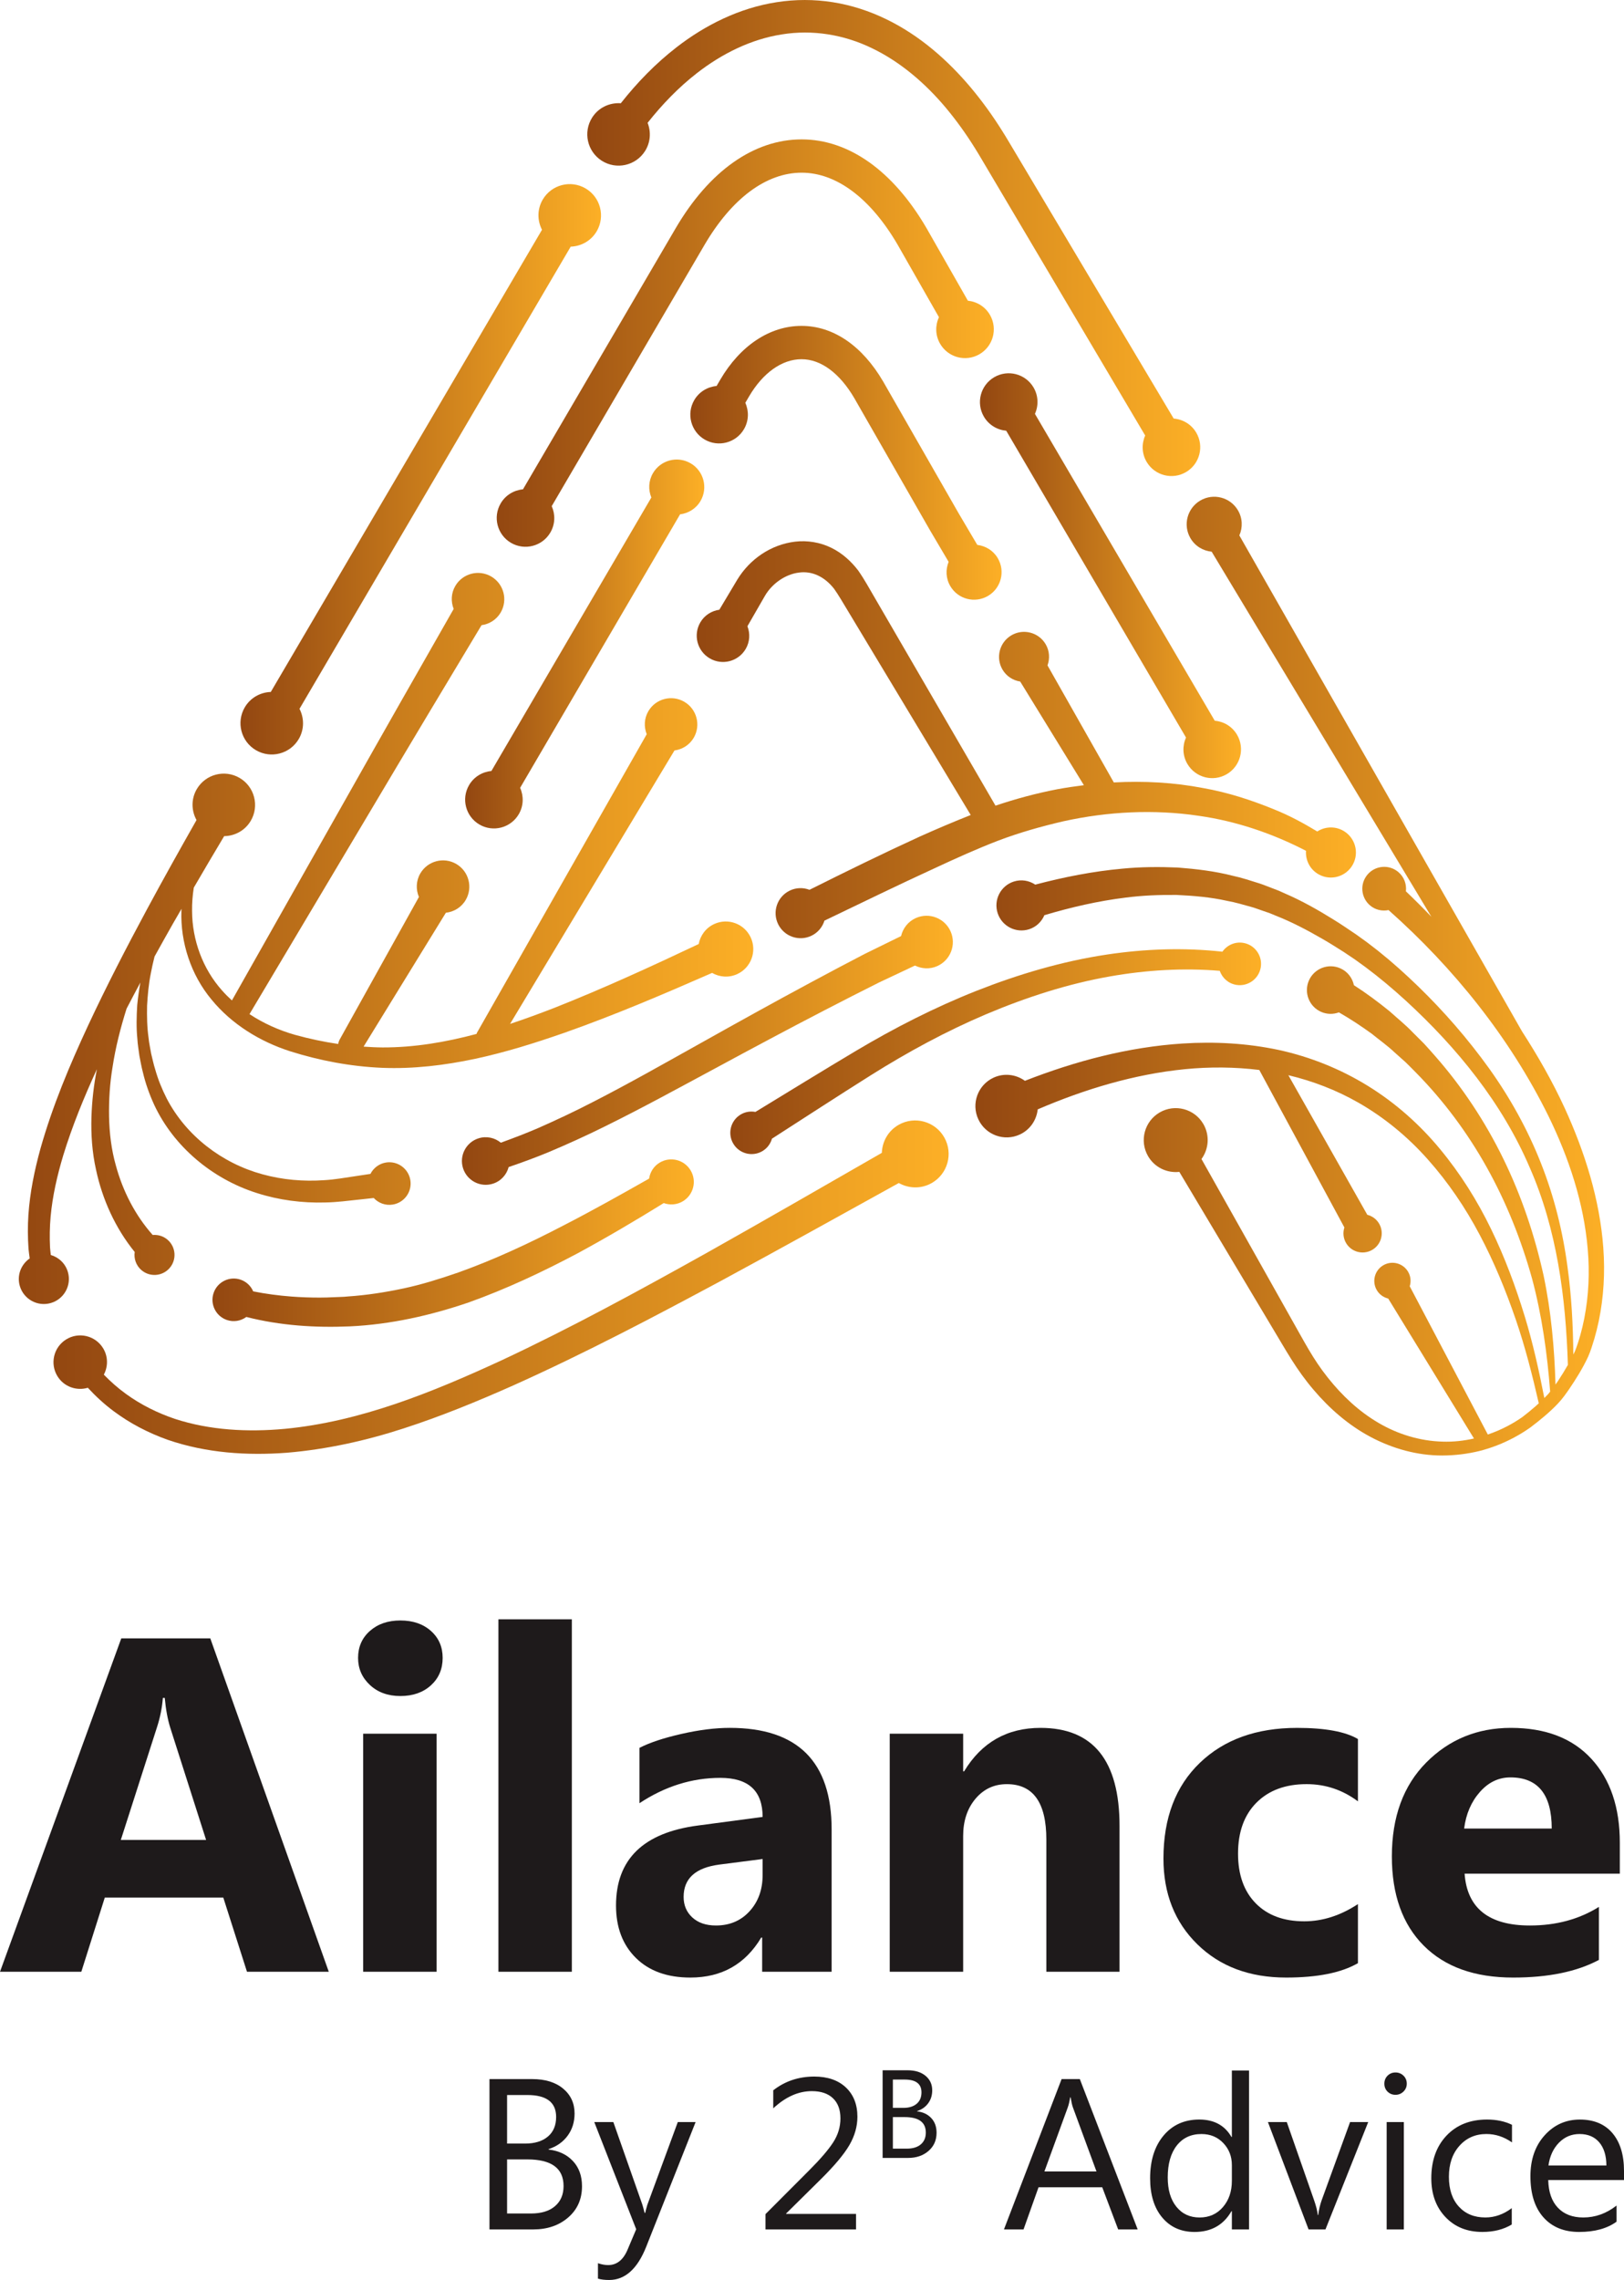 <?xml version="1.0" encoding="UTF-8"?><svg id="Layer_2" xmlns="http://www.w3.org/2000/svg" xmlns:xlink="http://www.w3.org/1999/xlink" viewBox="0 0 285.267 400.283"><defs><style>.cls-1{fill:url(#linear-gradient);}.cls-2{fill:#1e1a1b;}.cls-3{fill:url(#linear-gradient-8);}.cls-4{fill:url(#linear-gradient-9);}.cls-5{fill:url(#linear-gradient-3);}.cls-6{fill:url(#linear-gradient-4);}.cls-7{fill:url(#linear-gradient-2);}.cls-8{fill:url(#linear-gradient-6);}.cls-9{fill:url(#linear-gradient-7);}.cls-10{fill:url(#linear-gradient-5);}.cls-11{fill:url(#linear-gradient-13);}.cls-12{fill:url(#linear-gradient-12);}.cls-13{fill:url(#linear-gradient-10);}.cls-14{fill:url(#linear-gradient-11);}</style><linearGradient id="linear-gradient" x1="81.705" y1="113.063" x2="123.711" y2="113.063" gradientUnits="userSpaceOnUse"><stop offset="0" stop-color="#934711"/><stop offset=".996" stop-color="#fcaf26"/></linearGradient><linearGradient id="linear-gradient-2" x1="121.259" y1="81.252" x2="175.936" y2="81.252" xlink:href="#linear-gradient"/><linearGradient id="linear-gradient-3" x1="103.161" y1="41.788" x2="210.83" y2="41.788" xlink:href="#linear-gradient"/><linearGradient id="linear-gradient-4" x1="42.239" y1="82.392" x2="105.575" y2="82.392" xlink:href="#linear-gradient"/><linearGradient id="linear-gradient-5" x1="3.302" y1="164.765" x2="132.32" y2="164.765" xlink:href="#linear-gradient"/><linearGradient id="linear-gradient-6" x1="9.396" y1="225.978" x2="166.637" y2="225.978" xlink:href="#linear-gradient"/><linearGradient id="linear-gradient-7" x1="122.381" y1="129.866" x2="238.176" y2="129.866" xlink:href="#linear-gradient"/><linearGradient id="linear-gradient-8" x1="171.335" y1="171.375" x2="281.77" y2="171.375" xlink:href="#linear-gradient"/><linearGradient id="linear-gradient-9" x1="81.14" y1="184.393" x2="167.377" y2="184.393" xlink:href="#linear-gradient"/><linearGradient id="linear-gradient-10" x1="37.323" y1="218.242" x2="121.872" y2="218.242" xlink:href="#linear-gradient"/><linearGradient id="linear-gradient-11" x1="128.285" y1="184.048" x2="221.513" y2="184.048" xlink:href="#linear-gradient"/><linearGradient id="linear-gradient-12" x1="87.253" y1="60.234" x2="174.572" y2="60.234" xlink:href="#linear-gradient"/><linearGradient id="linear-gradient-13" x1="172.133" y1="101.074" x2="217.993" y2="101.074" xlink:href="#linear-gradient"/></defs><g id="normal_state"><path class="cls-2" d="m57.753,346.172h-14.368l-4.161-13.022h-20.818l-4.121,13.022H0l21.304-58.534h15.634l20.815,58.534Zm-21.55-23.144l-6.286-19.673c-.464-1.47-.789-3.225-.978-5.266h-.328c-.136,1.716-.475,3.415-1.02,5.102l-6.368,19.837h14.981Z"/><path class="cls-2" d="m70.327,297.762c-2.179,0-3.96-.644-5.348-1.939-1.388-1.292-2.08-2.878-2.08-4.754,0-1.933.693-3.511,2.08-4.735,1.388-1.224,3.169-1.837,5.348-1.837,2.205,0,3.991.613,5.368,1.837,1.374,1.224,2.061,2.801,2.061,4.735,0,1.959-.687,3.564-2.061,4.816-1.377,1.252-3.163,1.877-5.368,1.877m6.366,48.409h-12.898v-41.797h12.898v41.797Z"/><rect class="cls-2" x="87.552" y="284.293" width="12.898" height="61.877"/><path class="cls-2" d="m146.082,346.17h-12.205v-6.001h-.164c-2.801,4.681-6.951,7.021-12.448,7.021-4.053,0-7.245-1.148-9.571-3.449-2.326-2.298-3.488-5.368-3.488-9.203,0-8.11,4.8-12.79,14.407-14.043l11.346-1.509c0-4.571-2.476-6.857-7.428-6.857-4.98,0-9.715,1.484-14.204,4.449v-9.715c1.795-.924,4.251-1.741,7.369-2.448,3.115-.71,5.95-1.063,8.508-1.063,11.92,0,17.878,5.947,17.878,17.839v24.979Zm-12.123-16.98v-2.815l-7.592.978c-4.189.546-6.284,2.437-6.284,5.673,0,1.47.509,2.674,1.529,3.612,1.02.939,2.403,1.411,4.144,1.411,2.422,0,4.393-.837,5.919-2.513,1.524-1.671,2.284-3.788,2.284-6.346"/><path class="cls-2" d="m196.653,346.171h-12.855v-23.223c0-6.476-2.315-9.715-6.939-9.715-2.233,0-4.07.856-5.512,2.569-1.442,1.716-2.162,3.892-2.162,6.532v23.837h-12.898v-41.797h12.898v6.614h.164c3.075-5.088,7.55-7.635,13.426-7.635,9.252,0,13.879,5.741,13.879,17.225v25.592Z"/><path class="cls-2" d="m238.532,344.66c-2.911,1.688-7.117,2.53-12.612,2.53-6.422,0-11.617-1.945-15.592-5.837-3.974-3.889-5.959-8.909-5.959-15.06,0-7.103,2.128-12.7,6.388-16.796,4.257-4.096,9.95-6.142,17.081-6.142,4.924,0,8.488.653,10.693,1.959v10.939c-2.694-2.015-5.701-3.022-9.02-3.022-3.7,0-6.634,1.083-8.796,3.245-2.162,2.162-3.245,5.15-3.245,8.96,0,3.7,1.035,6.606,3.101,8.712,2.069,2.112,4.913,3.166,8.534,3.166,3.208,0,6.351-1.006,9.427-3.022v10.368Z"/><path class="cls-2" d="m284.532,328.945h-27.265c.435,6.069,4.26,9.105,11.47,9.105,4.599,0,8.638-1.088,12.123-3.268v9.308c-3.864,2.066-8.887,3.101-15.063,3.101-6.75,0-11.985-1.871-15.713-5.611-3.731-3.743-5.594-8.96-5.594-15.654,0-6.939,2.015-12.434,6.04-16.49,4.028-4.053,8.98-6.083,14.86-6.083,6.094,0,10.809,1.812,14.142,5.43,3.333,3.618,5,8.531,5,14.735v5.427Zm-11.959-7.917c0-5.987-2.422-8.98-7.264-8.98-2.069,0-3.858.856-5.368,2.572-1.512,1.713-2.428,3.85-2.756,6.408h15.388Z"/><path class="cls-2" d="m85.98,391.409v-26.395h7.51c2.281,0,4.093.557,5.43,1.673,1.337,1.117,2.007,2.572,2.007,4.364,0,1.495-.404,2.796-1.215,3.901-.808,1.105-1.925,1.891-3.35,2.358v.073c1.778.209,3.203.879,4.271,2.015,1.066,1.136,1.6,2.612,1.6,4.427,0,2.258-.808,4.087-2.428,5.486s-3.663,2.097-6.131,2.097h-7.694Zm3.092-23.599v8.525h3.166c1.693,0,3.024-.41,3.994-1.224.97-.817,1.456-1.967,1.456-3.451,0-2.567-1.687-3.85-5.062-3.85h-3.553Zm0,11.304v9.498h4.197c1.815,0,3.225-.43,4.223-1.289,1.001-.857,1.501-2.035,1.501-3.533,0-3.118-2.123-4.675-6.368-4.675h-3.553Z"/><path class="cls-2" d="m122.188,372.56l-8.669,21.87c-1.546,3.901-3.72,5.854-6.518,5.854-.783,0-1.442-.082-1.967-.24v-2.705c.65.22,1.244.328,1.784.328,1.524,0,2.663-.907,3.426-2.722l1.509-3.57-7.363-18.814h3.35l5.099,14.506c.062.184.189.661.387,1.436h.11c.059-.297.184-.763.367-1.399l5.356-14.543h3.129Z"/><path class="cls-2" d="m150.369,391.409h-15.905v-2.688l7.697-7.711c1.962-1.965,3.364-3.601,4.206-4.907.839-1.306,1.261-2.702,1.261-4.186,0-1.524-.435-2.702-1.309-3.536-.871-.834-2.109-1.252-3.717-1.252-2.357,0-4.613,1.006-6.775,3.019v-3.166c2.063-1.608,4.463-2.411,7.199-2.411,2.355,0,4.209.639,5.56,1.914,1.348,1.278,2.024,2.991,2.024,5.136,0,1.693-.466,3.347-1.399,4.963-.933,1.611-2.606,3.615-5.026,6.009l-6.091,6.018v.073h12.276v2.725Z"/><path class="cls-2" d="m155.037,378.855v-15.388h4.378c1.331,0,2.386.325,3.166.975.78.65,1.17,1.501,1.17,2.544,0,.873-.237,1.631-.709,2.275-.472.645-1.122,1.102-1.953,1.374v.042c1.037.122,1.868.514,2.49,1.176.622.661.936,1.521.936,2.581,0,1.314-.472,2.383-1.416,3.197-.944.817-2.137,1.224-3.576,1.224h-4.486Zm1.803-13.757v4.969h1.846c.986,0,1.764-.237,2.329-.715.565-.475.848-1.145.848-2.012,0-1.495-.984-2.242-2.951-2.242h-2.072Zm0,6.589v5.537h2.448c1.057,0,1.88-.252,2.462-.752.582-.5.876-1.187.876-2.061,0-1.818-1.241-2.725-3.714-2.725h-2.072Z"/><path class="cls-2" d="m199.84,391.409h-3.426l-2.798-7.4h-11.191l-2.634,7.4h-3.44l10.125-26.395h3.203l10.162,26.395Zm-7.236-10.179l-4.141-11.247c-.136-.367-.271-.958-.404-1.767h-.073c-.124.749-.266,1.337-.424,1.767l-4.104,11.247h9.147Z"/><path class="cls-2" d="m219.405,391.409h-3.019v-3.203h-.073c-1.399,2.431-3.559,3.646-6.479,3.646-2.369,0-4.263-.845-5.681-2.533-1.416-1.687-2.126-3.985-2.126-6.894,0-3.118.786-5.614,2.357-7.491,1.572-1.877,3.663-2.818,6.278-2.818,2.589,0,4.472,1.02,5.65,3.056h.073v-11.668h3.019v27.904Zm-3.019-8.522v-2.778c0-1.524-.503-2.81-1.509-3.867-1.006-1.054-2.284-1.583-3.83-1.583-1.84,0-3.287.675-4.342,2.024-1.057,1.351-1.586,3.217-1.586,5.597,0,2.174.506,3.887,1.521,5.144,1.012,1.258,2.372,1.888,4.076,1.888,1.682,0,3.047-.608,4.096-1.823,1.049-1.215,1.574-2.748,1.574-4.602"/><path class="cls-2" d="m240.336,372.56l-7.51,18.851h-2.965l-7.14-18.851h3.313l4.785,13.695c.356,1.006.577,1.885.661,2.631h.073c.124-.944.322-1.798.591-2.558l5.006-13.769h3.186Z"/><path class="cls-2" d="m245.122,367.774c-.54,0-1.001-.184-1.382-.551-.379-.37-.568-.837-.568-1.399,0-.565.189-1.035.568-1.411.382-.373.842-.56,1.382-.56.551,0,1.02.186,1.408.56.387.376.579.845.579,1.411,0,.54-.192,1.001-.579,1.379-.387.382-.856.571-1.408.571m1.473,23.636h-3.019v-18.851h3.019v18.851Z"/><path class="cls-2" d="m265.554,390.544c-1.447.871-3.166,1.306-5.153,1.306-2.688,0-4.859-.873-6.507-2.623-1.654-1.747-2.476-4.014-2.476-6.801,0-3.104.888-5.6,2.668-7.482,1.778-1.883,4.152-2.827,7.123-2.827,1.656,0,3.118.308,4.381.921v3.092c-1.399-.981-2.897-1.473-4.491-1.473-1.928,0-3.508.69-4.74,2.072-1.232,1.379-1.849,3.191-1.849,5.438,0,2.208.579,3.952,1.738,5.226,1.159,1.278,2.716,1.916,4.667,1.916,1.642,0,3.191-.546,4.638-1.639v2.872Z"/><path class="cls-2" d="m285.267,382.739h-13.308c.048,2.1.613,3.72,1.693,4.859,1.08,1.142,2.564,1.713,4.455,1.713,2.123,0,4.073-.698,5.854-2.097v2.835c-1.656,1.201-3.847,1.803-6.572,1.803-2.663,0-4.757-.856-6.278-2.569-1.521-1.71-2.281-4.118-2.281-7.225,0-2.931.831-5.322,2.493-7.168,1.665-1.849,3.728-2.77,6.196-2.77,2.465,0,4.373.797,5.724,2.391,1.351,1.597,2.024,3.81,2.024,6.645v1.583Zm-3.092-2.558c-.011-1.741-.433-3.098-1.261-4.067s-1.979-1.456-3.451-1.456c-1.425,0-2.632.509-3.627,1.529-.992,1.018-1.608,2.349-1.84,3.994h10.179Z"/><path class="cls-1" d="m123.048,87.96c1.349-2.306.574-5.27-1.732-6.619-2.306-1.349-5.27-.574-6.619,1.732-.792,1.353-.834,2.925-.283,4.272l-28.098,48.017c-1.574.141-3.06,1.006-3.918,2.473-1.41,2.41-.6,5.509,1.811,6.92,2.41,1.41,5.509.6,6.919-1.811.859-1.468.884-3.187.236-4.628l28.098-48.017c1.444-.179,2.794-.987,3.586-2.339Z"/><path class="cls-7" d="m166.932,102.911c1.358,2.3,4.325,3.064,6.626,1.706,2.3-1.358,3.064-4.325,1.705-6.626-.797-1.35-2.151-2.152-3.595-2.325l-3.238-5.482-13.297-23.203c-3.685-6.299-8.779-9.767-14.34-9.767-5.559,0-10.764,3.446-14.28,9.456l-.641,1.096c-1.574.141-3.06,1.006-3.919,2.473-1.411,2.411-.6,5.509,1.811,6.92,2.411,1.411,5.509.6,6.92-1.811.859-1.468.884-3.187.236-4.628l.641-1.096c2.439-4.169,5.805-6.56,9.232-6.56,3.399,0,6.699,2.44,9.279,6.849l13.304,23.213,3.257,5.515c-.546,1.349-.497,2.922.3,4.271Z"/><path class="cls-5" d="m105.711,28.224c2.562,1.628,5.96.87,7.588-1.692.981-1.544,1.082-3.387.457-4.968,2.568-3.246,5.438-6.216,8.646-8.711,4.434-3.453,9.548-5.973,14.932-6.812,5.372-.875,10.921.026,15.868,2.438,4.965,2.392,9.336,6.137,12.998,10.511,1.83,2.196,3.509,4.539,5.038,6.994.391.605.753,1.243,1.131,1.863l1.148,1.939,2.298,3.88,9.192,15.521,16.154,27.274c-.645,1.449-.61,3.175.262,4.641,1.426,2.401,4.53,3.191,6.931,1.765,2.401-1.426,3.191-4.53,1.765-6.931-.871-1.467-2.37-2.323-3.951-2.45l-16.221-27.222-9.231-15.492-2.308-3.873-1.155-1.938c-.406-.663-.788-1.332-1.215-1.988-1.657-2.643-3.493-5.194-5.519-7.611-4.053-4.811-8.962-9.139-14.849-11.994-2.931-1.424-6.092-2.46-9.356-2.976-3.261-.521-6.613-.518-9.867-.01-6.541,1.004-12.545,3.999-17.584,7.899-3.713,2.872-6.957,6.227-9.815,9.845-1.949-.137-3.91.746-5.031,2.51-1.628,2.562-.87,5.96,1.692,7.588Z"/><path class="cls-6" d="m44.954,131.705c2.618,1.537,5.987.66,7.524-1.957.991-1.688.966-3.683.13-5.303l47.641-81.143c1.822-.059,3.576-1.01,4.568-2.698,1.537-2.618.661-5.987-1.957-7.524s-5.987-.661-7.524,1.957c-.991,1.688-.966,3.683-.13,5.304l-47.641,81.142c-1.823.059-3.577,1.009-4.568,2.698-1.537,2.618-.661,5.987,1.957,7.524Z"/><path class="cls-10" d="m11.93,223.344c-.429-1.512-1.602-2.602-3.007-3.012-.045-.445-.106-.888-.136-1.334-.085-1.799-.057-3.605.106-5.412.33-3.613,1.155-7.209,2.218-10.751,1.576-5.141,3.635-10.172,5.913-15.128-.55,2.73-.862,5.522-.96,8.337-.095,3.1.112,6.251.809,9.343,1.1,5.154,3.363,10.205,6.789,14.417-.168,1.143.223,2.345,1.157,3.162,1.462,1.279,3.685,1.131,4.965-.331s1.131-3.685-.331-4.965c-.753-.659-1.706-.932-2.63-.85-3.063-3.442-5.26-7.7-6.493-12.281-.768-2.727-1.113-5.597-1.173-8.485-.048-2.889.126-5.813.613-8.708.524-3.464,1.4-6.882,2.46-10.255.797-1.537,1.609-3.068,2.429-4.595-.235,1.309-.425,2.627-.555,3.956-.119,1.974-.177,3.969.025,5.95.051.996.237,1.974.36,2.963.202.972.352,1.96.617,2.917.45,1.927,1.142,3.861,1.983,5.693,3.443,7.36,10.231,13.007,18.002,15.472,3.885,1.253,7.99,1.784,12.061,1.665,2.076-.035,3.979-.306,5.932-.507l2.564-.279c.823.888,2.06,1.363,3.345,1.153,2.037-.333,3.419-2.255,3.087-4.292-.333-2.037-2.255-3.419-4.292-3.087-1.219.199-2.194.973-2.717,1.995l-2.504.379c-1.885.277-3.807.624-5.604.722-3.652.261-7.347-.061-10.875-1.036-7.05-1.919-13.367-6.711-16.793-13.281-.838-1.652-1.536-3.347-2.044-5.17-.291-.898-.467-1.821-.7-2.734-.153-.925-.371-1.845-.456-2.781-.271-1.864-.293-3.752-.26-5.64.107-1.885.275-3.778.652-5.645.186-.998.41-1.988.659-2.972,1.071-1.938,2.151-3.872,3.245-5.798.492-.866,1.001-1.722,1.497-2.586-.005.124-.021.246-.023.371-.181,5.533,1.669,11.213,5.271,15.542,3.563,4.366,8.542,7.402,13.824,9.1,5.23,1.65,10.63,2.669,16.155,2.907,5.515.222,11.031-.45,16.369-1.586,5.346-1.146,10.526-2.78,15.622-4.553,8.859-3.118,17.448-6.79,25.978-10.524,1.308.746,2.938.883,4.411.209,2.429-1.112,3.496-3.984,2.384-6.413-1.113-2.429-3.984-3.496-6.413-2.384-1.486.681-2.454,2.022-2.734,3.515-8.356,3.954-16.74,7.798-25.267,11.173-2.6,1.014-5.224,1.976-7.868,2.853l28.88-48.008c1.362-.182,2.633-.948,3.381-2.226,1.288-2.201.548-5.03-1.653-6.318-2.201-1.288-5.03-.548-6.318,1.653-.748,1.278-.794,2.761-.285,4.038l-29.837,52.441c-.033.057-.033.121-.06.18-5.429,1.449-10.936,2.386-16.512,2.371-1.107-.007-2.216-.066-3.326-.142l14.454-23.505c1.402-.155,2.719-.932,3.486-2.243,1.288-2.201.547-5.03-1.653-6.318s-5.03-.547-6.318,1.653c-.767,1.311-.8,2.839-.248,4.138l-13.923,25.036c-.136.246-.218.509-.25.775-2.552-.374-5.086-.912-7.568-1.599-2.84-.803-5.569-2.026-8.02-3.644l21.3-35.765c6.449-10.863,12.953-21.692,19.458-32.519,1.356-.186,2.62-.951,3.364-2.224,1.288-2.201.548-5.03-1.653-6.318-2.201-1.288-5.03-.548-6.318,1.653-.748,1.277-.793,2.76-.285,4.036-6.261,10.973-12.519,21.947-18.721,32.952l-20.231,35.782c-.605-.555-1.192-1.13-1.736-1.75-3.376-3.781-5.244-8.822-5.266-13.955-.021-1.372.091-2.74.302-4.097,1.759-3.022,3.537-6.038,5.334-9.043,1.861-.024,3.665-.973,4.676-2.694,1.537-2.618.661-5.987-1.957-7.524-2.618-1.537-5.987-.661-7.524,1.957-1.019,1.736-.958,3.793-.05,5.436-2.942,5.182-5.855,10.39-8.686,15.643-3.619,6.724-7.134,13.516-10.379,20.47-3.23,6.955-6.233,14.076-8.353,21.59-1.036,3.759-1.839,7.632-2.111,11.603-.134,1.985-.121,3.987.02,5.983.05.561.137,1.116.209,1.674-1.51,1.04-2.278,2.947-1.749,4.809.663,2.336,3.095,3.693,5.431,3.03,2.336-.663,3.693-3.095,3.03-5.431Z"/><path class="cls-8" d="m157.873,197.468c-1.855,1.044-2.904,2.947-2.972,4.93-10.272,5.901-20.527,11.814-30.832,17.602-11.856,6.613-23.769,13.124-36,18.84-12.229,5.642-24.812,10.746-38.02,12.012-6.553.606-13.213.251-19.36-1.759-3.052-1.035-5.948-2.478-8.54-4.354-1.402-1.011-2.703-2.156-3.909-3.399.755-1.433.767-3.209-.154-4.681-1.377-2.202-4.279-2.871-6.481-1.494-2.202,1.377-2.871,4.279-1.495,6.481,1.146,1.832,3.344,2.583,5.319,1.997,1.379,1.492,2.879,2.876,4.511,4.092,2.886,2.16,6.118,3.832,9.492,5.034,6.793,2.341,14.002,2.809,20.979,2.278,6.983-.588,13.84-2.109,20.436-4.25,6.594-2.132,12.967-4.747,19.239-7.533,12.527-5.614,24.622-11.979,36.64-18.433,10.439-5.646,20.797-11.401,31.156-17.134,1.731.972,3.902,1.062,5.758.017,2.829-1.593,3.832-5.178,2.239-8.007s-5.178-3.832-8.007-2.239Z"/><path class="cls-9" d="m231.293,153.298c2.004,1.372,4.741.86,6.114-1.143,1.372-2.004.86-4.741-1.143-6.114-1.508-1.033-3.431-.997-4.875-.063-2.454-1.48-4.981-2.851-7.662-3.911-3.972-1.622-8.1-2.959-12.35-3.706-5.181-1.001-10.471-1.279-15.728-.992l-11.648-20.548c.43-1.191.365-2.552-.329-3.727-1.235-2.091-3.932-2.785-6.023-1.551-2.091,1.235-2.785,3.932-1.55,6.023.694,1.175,1.854,1.89,3.105,2.088l11.189,18.199c-1.58.198-3.155.428-4.717.719-3.668.71-7.279,1.68-10.81,2.875l-18.839-32.422-2.511-4.321c-.873-1.465-1.551-2.787-2.755-4.525-1.217-1.595-2.794-3.064-4.755-4.014-1.948-.961-4.217-1.322-6.347-1.069-4.288.519-7.956,3.097-10.118,6.618l-3.185,5.333c-1.347.192-2.6.955-3.34,2.22-1.288,2.201-.548,5.03,1.653,6.318,2.201,1.288,5.03.548,6.318-1.653.738-1.262.791-2.723.303-3.989l3.057-5.306c1.256-2.186,3.611-3.813,5.964-4.11,2.368-.339,4.571.754,6.207,2.85.718.988,1.643,2.594,2.487,3.984l2.579,4.284,18.93,31.44c-3.039,1.204-6.003,2.465-8.931,3.776-6.556,3.002-12.993,6.162-19.391,9.355-1.094-.415-2.346-.405-3.48.146-2.184,1.062-3.094,3.694-2.032,5.878,1.062,2.184,3.694,3.094,5.878,2.032,1.133-.551,1.914-1.528,2.263-2.643,6.458-3.085,12.862-6.229,19.317-9.181,3.727-1.736,7.49-3.437,11.194-4.86,3.746-1.422,7.6-2.505,11.487-3.407,7.794-1.711,15.864-2.126,23.737-.957,6.56.928,12.918,3.081,18.853,6.146-.101,1.502.554,3.015,1.885,3.927Z"/><path class="cls-3" d="m281.637,219.115c-.629-8.568-3.248-16.819-6.764-24.528-2.163-4.698-4.723-9.187-7.524-13.517l-49.65-87.068c.606-1.374.578-3.005-.239-4.399-1.351-2.305-4.315-3.078-6.62-1.728-2.305,1.351-3.078,4.315-1.728,6.62.817,1.394,2.227,2.216,3.722,2.359l38.598,64.099c-1.456-1.523-2.948-3.013-4.476-4.47.145-1.237-.309-2.521-1.331-3.386-1.62-1.371-4.045-1.169-5.416.451s-1.169,4.045.451,5.416c.935.791,2.136,1.042,3.25.815,11.449,10.169,21.299,22.404,28.09,36.167,3.599,7.359,6.217,15.265,6.897,23.381.351,4.048.172,8.131-.599,12.099-.382,1.957-.939,4.002-1.623,5.746-.096.212-.206.423-.309.635-.049-5.119-.31-10.246-1.018-15.342-.82-6.226-2.348-12.401-4.683-18.282-2.314-5.877-5.418-11.47-9.101-16.615-3.694-5.136-7.848-9.924-12.388-14.333-2.27-2.206-4.629-4.326-7.122-6.312l-1.895-1.464-1.952-1.405c-1.312-.887-2.618-1.782-3.979-2.618-2.706-1.682-5.51-3.273-8.484-4.555l-1.106-.498-1.135-.436c-.76-.282-1.508-.599-2.28-.852-1.552-.48-3.094-1.006-4.689-1.342-3.159-.813-6.403-1.189-9.642-1.443-3.242-.141-6.492-.121-9.704.192-5.214.468-10.327,1.487-15.338,2.807-1.082-.718-2.46-.968-3.79-.534-2.309.754-3.569,3.238-2.815,5.546s3.238,3.569,5.546,2.815c1.255-.41,2.183-1.338,2.663-2.464,4.691-1.394,9.451-2.495,14.261-3.083,2.983-.389,5.976-.499,8.964-.47,2.975.143,5.957.384,8.863,1.038,1.469.257,2.894.698,4.333,1.089.716.208,1.413.481,2.122.717l1.06.367,1.039.43c2.791,1.096,5.473,2.504,8.107,4.026,1.321.753,2.613,1.58,3.91,2.397l1.884,1.266,1.848,1.335c2.443,1.822,4.791,3.798,7.058,5.864,9.035,8.29,16.967,18.013,21.808,29.345,4.755,10.804,6.331,22.766,6.697,34.637-.539.948-1.12,1.884-1.721,2.797-.152.226-.304.438-.455.656-.185-6.394-.761-12.799-2.084-19.111-1.555-7.045-3.87-13.958-7.063-20.497-3.187-6.538-7.243-12.691-12.105-18.197-.614-.683-1.207-1.386-1.841-2.053l-1.955-1.951c-1.269-1.339-2.723-2.491-4.095-3.735-1.997-1.619-4.069-3.165-6.266-4.573-.268-1.271-1.114-2.402-2.393-2.966-2.111-.931-4.578.026-5.509,2.136-.931,2.111.026,4.578,2.136,5.509,1.033.456,2.15.453,3.131.091,1.976,1.13,3.902,2.403,5.775,3.757,1.328,1.085,2.743,2.072,3.995,3.262l1.932,1.724c.629.592,1.221,1.224,1.834,1.834,4.863,4.93,9.056,10.571,12.461,16.678,3.412,6.108,6.028,12.675,7.927,19.471,1.733,6.471,2.669,13.138,3.183,19.856-.126.153-.244.319-.377.463-.204.223-.428.44-.646.659-.938-4.789-1.987-9.566-3.417-14.253-1.602-5.257-3.522-10.439-5.942-15.417-2.411-4.98-5.388-9.723-8.958-14.029-3.56-4.311-7.825-8.1-12.637-11.072-4.808-2.975-10.149-5.126-15.69-6.332-5.548-1.183-11.25-1.492-16.873-1.134-9.581.62-18.878,3.094-27.721,6.548-1.561-1.124-3.653-1.415-5.521-.547-2.753,1.28-3.946,4.551-2.666,7.303,1.28,2.753,4.551,3.946,7.303,2.666,1.813-.843,2.93-2.553,3.129-4.407,8.276-3.555,16.954-6.169,25.842-7.054,4.361-.431,8.754-.398,13.083.137l14.946,27.65c-.274.853-.217,1.81.251,2.656.899,1.626,2.947,2.215,4.573,1.316,1.626-.899,2.215-2.947,1.316-4.573-.468-.846-1.248-1.403-2.116-1.624l-13.865-24.506c4.288,1.021,8.436,2.613,12.276,4.805,4.572,2.608,8.71,6.017,12.243,10.005,3.541,3.981,6.578,8.449,9.091,13.213,2.524,4.761,4.587,9.777,6.346,14.903,1.648,4.795,2.894,9.723,4.033,14.677-.179.163-.353.328-.535.488-.763.667-1.558,1.319-2.361,1.934-.77.534-1.642,1.072-2.52,1.534-1.135.602-2.321,1.107-3.536,1.525l-13.717-26.026c.251-.812.186-1.719-.268-2.515-.871-1.53-2.818-2.064-4.347-1.193-1.53.871-2.064,2.818-1.193,4.347.453.796,1.2,1.315,2.026,1.514l15.065,24.57c-1.803.41-3.649.612-5.496.55-3.966-.102-7.865-1.287-11.279-3.296-3.428-2.002-6.381-4.773-8.871-7.905-1.252-1.563-2.373-3.243-3.391-4.978-1.022-1.734-2.046-3.615-3.069-5.415l-6.139-10.916-9.62-17.106c1.278-1.744,1.488-4.146.335-6.136-1.555-2.683-4.992-3.598-7.676-2.043-2.683,1.555-3.598,4.992-2.043,7.676,1.153,1.99,3.342,3.001,5.49,2.759l10.064,16.854,6.422,10.754c1.089,1.8,2.098,3.567,3.254,5.394,1.155,1.827,2.416,3.59,3.829,5.241,2.799,3.31,6.152,6.234,10.033,8.296,3.867,2.055,8.23,3.275,12.625,3.258,2.192-.013,4.38-.274,6.503-.795,2.12-.536,4.166-1.343,6.088-2.369.966-.516,1.872-1.078,2.815-1.736.862-.644,1.691-1.305,2.508-2.001.816-.696,1.614-1.422,2.378-2.236.788-.831,1.425-1.747,2.026-2.617,1.198-1.775,2.32-3.572,3.262-5.582.479-1.081.763-2.09,1.087-3.127.301-1.034.564-2.08.785-3.134.876-4.218,1.116-8.554.8-12.827Z"/><path class="cls-4" d="m144.772,177.4c3.205-1.667,6.432-3.303,9.656-4.919l6.293-2.966c1.187.586,2.606.679,3.91.1,2.331-1.034,3.382-3.763,2.348-6.094-1.034-2.331-3.763-3.382-6.094-2.348-1.373.609-2.285,1.812-2.606,3.169l-6.4,3.138c-3.232,1.683-6.447,3.376-9.648,5.105-6.408,3.441-12.765,6.972-19.092,10.518-6.332,3.532-12.624,7.111-19.011,10.38-3.189,1.649-6.419,3.169-9.682,4.603-2.132.916-4.295,1.742-6.471,2.53-1.053-.868-2.506-1.209-3.906-.77-2.202.689-3.428,3.034-2.739,5.236.689,2.202,3.034,3.428,5.236,2.739,1.421-.445,2.426-1.583,2.781-2.924,2.32-.797,4.625-1.634,6.888-2.566,3.399-1.43,6.755-2.948,10.032-4.58,6.574-3.239,12.945-6.736,19.331-10.169,6.377-3.445,12.752-6.858,19.172-10.18Z"/><path class="cls-13" d="m115.891,204.104c-1.061.631-1.702,1.683-1.873,2.816-5.012,2.841-10.026,5.654-15.115,8.267-6.02,3.135-12.15,5.987-18.437,8.228-3.148,1.086-6.321,2.091-9.554,2.779-3.231.688-6.495,1.196-9.791,1.418-.821.096-1.65.083-2.475.131-.826.037-1.653.071-2.483.067-1.658.003-3.312-.057-4.956-.18-2.267-.174-4.518-.467-6.729-.911-.406-.932-1.176-1.702-2.214-2.055-1.955-.664-4.078.383-4.742,2.337-.664,1.955.383,4.078,2.337,4.742,1.201.408,2.463.166,3.414-.532,5.962,1.519,12.097,1.911,18.158,1.654,7.144-.327,14.192-1.912,20.877-4.197,6.661-2.376,13.005-5.374,19.148-8.626,5.156-2.794,10.179-5.764,15.135-8.824,1.071.381,2.292.318,3.346-.309,1.879-1.117,2.497-3.546,1.38-5.425-1.117-1.879-3.546-2.496-5.425-1.379Z"/><path class="cls-14" d="m134.006,202.046c.813-.509,1.35-1.283,1.596-2.138,5.791-3.726,11.59-7.499,17.365-11.134,6.487-4.08,13.24-7.736,20.27-10.72,7.029-2.966,14.326-5.335,21.818-6.645,6.335-1.11,12.804-1.501,19.204-.965.439,1.257,1.521,2.245,2.927,2.469,2.039.324,3.955-1.066,4.279-3.105.324-2.039-1.066-3.955-3.105-4.279-1.459-.232-2.844.423-3.639,1.555-6.751-.746-13.596-.503-20.292.503-7.868,1.179-15.52,3.459-22.881,6.356-7.362,2.915-14.421,6.517-21.195,10.55-5.96,3.551-11.786,7.143-17.658,10.72-.887-.163-1.832-.02-2.657.496-1.75,1.095-2.281,3.402-1.186,5.152,1.095,1.75,3.402,2.281,5.152,1.186Z"/><path class="cls-12" d="m173.907,55.311c-.842-1.477-2.319-2.358-3.891-2.517l-7.293-12.79c-5.854-10.014-13.631-15.53-21.901-15.532h-.004c-8.385,0-16.247,5.546-22.141,15.617l-26.812,45.82c-1.574.141-3.06,1.006-3.919,2.473-1.41,2.41-.6,5.509,1.811,6.92,2.41,1.41,5.509.6,6.919-1.811.859-1.467.884-3.186.237-4.628l26.812-45.821c4.8-8.205,10.87-12.723,17.092-12.723h.002c6.106.002,12.091,4.489,16.837,12.608l7.278,12.762c-.664,1.434-.658,3.153.185,4.631,1.383,2.426,4.473,3.272,6.899,1.888,2.426-1.383,3.272-4.473,1.888-6.899Z"/><path class="cls-11" d="m213.376,126.529l-31.582-53.867c.647-1.442.62-3.161-.24-4.628-1.413-2.409-4.512-3.218-6.921-1.805-2.409,1.413-3.218,4.512-1.805,6.921.86,1.467,2.347,2.33,3.922,2.47l31.581,53.866c-.647,1.442-.62,3.161.24,4.628,1.413,2.409,4.512,3.218,6.921,1.805s3.218-4.512,1.805-6.921c-.86-1.467-2.347-2.33-3.921-2.47Z"/></g></svg>